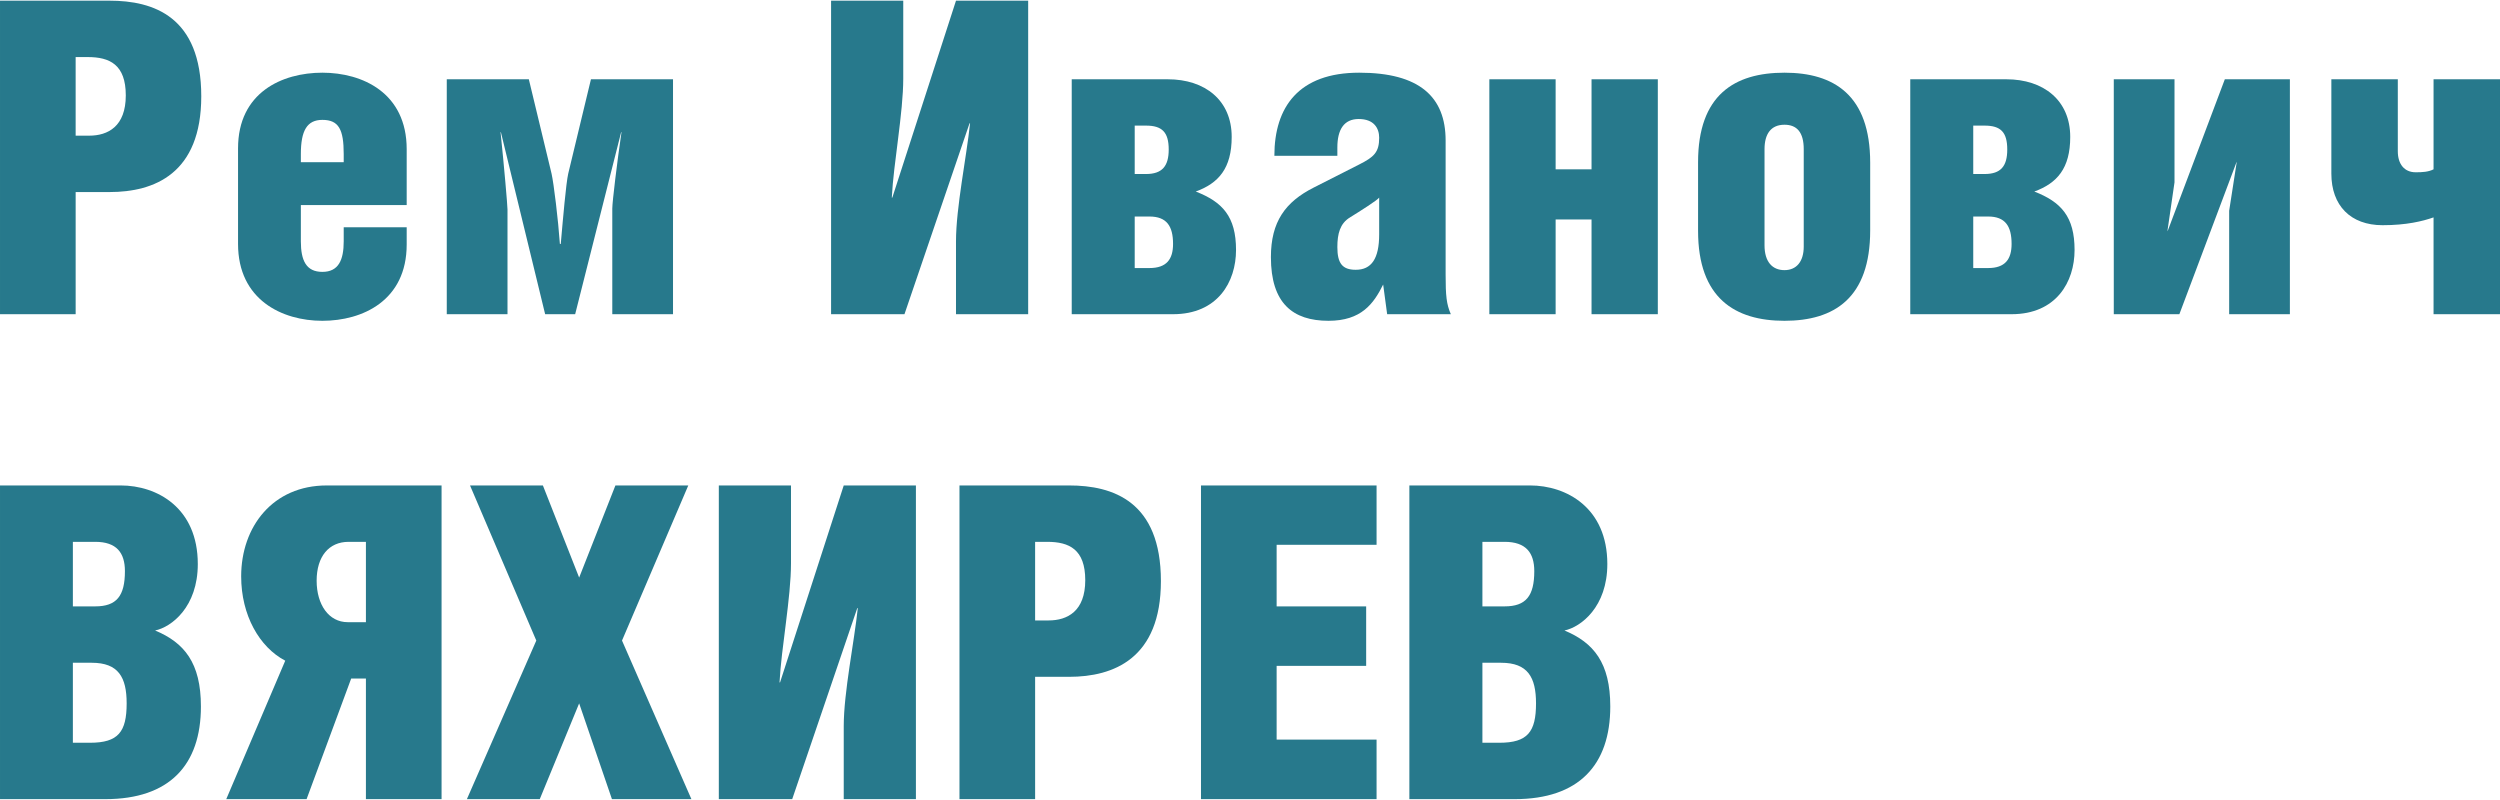 <?xml version="1.0" encoding="UTF-8"?> <svg xmlns="http://www.w3.org/2000/svg" xmlns:xlink="http://www.w3.org/1999/xlink" xmlns:xodm="http://www.corel.com/coreldraw/odm/2003" xml:space="preserve" width="572px" height="183px" version="1.1" style="shape-rendering:geometricPrecision; text-rendering:geometricPrecision; image-rendering:optimizeQuality; fill-rule:evenodd; clip-rule:evenodd" viewBox="0 0 144.09 46.02"> <defs> <style type="text/css"> .fil0 {fill:#27798C;fill-rule:nonzero} </style> </defs> <g id="Layer_x0020_1">  <path class="fil0" d="M4.36 11.03l1.96 0c2.57,0 5.28,-1.06 5.28,-5.52 0,-4.6 -2.76,-5.51 -5.28,-5.51l-6.32 0 0 18.07 4.36 0 0 -7.04zm0 -7.78l0.7 0c1.26,0 2.19,0.43 2.19,2.21 0,1.79 -1.03,2.32 -2.11,2.32l-0.78 0 0 -4.53z"></path> <path id="1" class="fil0" d="M23.44 11.78l0 -3.22c0,-3.25 -2.55,-4.41 -4.86,-4.41 -2.32,0 -4.86,1.14 -4.86,4.36l0 5.51c0,3.22 2.54,4.43 4.86,4.43 2.31,0 4.86,-1.16 4.86,-4.4l0 -0.99 -3.63 0 0 0.81c0,1.08 -0.3,1.76 -1.23,1.76 -0.93,0 -1.24,-0.65 -1.24,-1.76l0 -2.09 6.1 0zm-6.1 -2.47l0 -0.47c0,-1.36 0.36,-1.97 1.24,-1.97 0.95,0 1.23,0.56 1.23,1.97l0 0.47 -2.47 0z"></path> <path id="2" class="fil0" d="M25.75 4.53l0 13.54 3.5 0 0 -6.04c0,-0.22 -0.2,-2.54 -0.4,-4.45l0.02 0 2.55 10.49 1.73 0 2.65 -10.49 0.02 0c-0.25,1.71 -0.53,4.02 -0.53,4.4l0 6.09 3.5 0 0 -13.54 -4.73 0 -1.31 5.44c-0.13,0.58 -0.3,2.59 -0.43,4.05l-0.05 0c-0.1,-1.41 -0.35,-3.47 -0.48,-4.05l-1.31 -5.44 -4.73 0z"></path> <path id="3" class="fil0" d="M47.9 0l0 18.07 4.23 0 3.75 -11 0.03 0c-0.2,1.92 -0.81,4.86 -0.81,6.8l0 4.2 4.16 0 0 -18.07 -4.16 0 -3.67 11.35 -0.03 0c0.1,-1.99 0.66,-4.88 0.66,-6.87l0 -4.48 -4.16 0z"></path> <path id="4" class="fil0" d="M65.4 7.2l0.65 0c0.93,0 1.31,0.38 1.31,1.38 0,0.96 -0.38,1.41 -1.31,1.41l-0.65 0 0 -2.79zm0 5.24l0.85 0c0.99,0 1.36,0.55 1.36,1.58 0,0.88 -0.37,1.39 -1.36,1.39l-0.85 0 0 -2.97zm-3.63 5.63l5.84 0c2.57,0 3.63,-1.86 3.63,-3.7 0,-1.93 -0.78,-2.77 -2.32,-3.37 1.31,-0.48 2.07,-1.33 2.07,-3.15 0,-2.11 -1.54,-3.32 -3.68,-3.32l-5.54 0 0 13.54z"></path> <path id="5" class="fil0" d="M79.49 11.35l0 2.12c0,1.41 -0.45,2.04 -1.35,2.04 -0.78,0 -1.06,-0.38 -1.06,-1.31 0,-0.76 0.15,-1.36 0.73,-1.71 0.58,-0.36 1.58,-0.99 1.68,-1.14zm-2.41 -2.41l0 -0.48c0,-1.03 0.38,-1.64 1.23,-1.64 0.88,0 1.18,0.53 1.18,1.08 0,0.84 -0.3,1.11 -1.15,1.54l-2.62 1.33c-1.64,0.83 -2.47,1.97 -2.47,4.01 0,2.66 1.26,3.67 3.32,3.67 1.89,0 2.6,-0.98 3.15,-2.09l0.23 1.71 3.67 0c-0.25,-0.58 -0.3,-1.05 -0.3,-2.29l0 -7.72c0,-2.52 -1.51,-3.91 -4.98,-3.91 -3.48,0 -4.89,1.97 -4.89,4.79l3.63 0z"></path> <polygon id="6" class="fil0" points="89.66,9.72 89.66,4.53 85.84,4.53 85.84,18.07 89.66,18.07 89.66,12.61 91.73,12.61 91.73,18.07 95.55,18.07 95.55,4.53 91.73,4.53 91.73,9.72 "></polygon> <path id="7" class="fil0" d="M102.85 4.15c-2.89,0 -4.98,1.29 -4.98,5.16l0 3.96c0,3.87 2.12,5.18 4.98,5.18 2.87,0 4.94,-1.31 4.94,-5.21l0 -3.9c0,-3.9 -2.09,-5.19 -4.94,-5.19zm0 3c0.71,0 1.11,0.43 1.11,1.41l0 5.61c0,0.88 -0.43,1.36 -1.11,1.36 -0.7,0 -1.15,-0.48 -1.15,-1.43l0 -5.54c0,-0.88 0.37,-1.41 1.15,-1.41z"></path> <path id="8" class="fil0" d="M113.73 7.2l0.65 0c0.94,0 1.31,0.38 1.31,1.38 0,0.96 -0.37,1.41 -1.31,1.41l-0.65 0 0 -2.79zm0 5.24l0.86 0c0.98,0 1.35,0.55 1.35,1.58 0,0.88 -0.37,1.39 -1.35,1.39l-0.86 0 0 -2.97zm-3.63 5.63l5.84 0c2.57,0 3.63,-1.86 3.63,-3.7 0,-1.93 -0.78,-2.77 -2.32,-3.37 1.31,-0.48 2.07,-1.33 2.07,-3.15 0,-2.11 -1.54,-3.32 -3.68,-3.32l-5.54 0 0 13.54z"></path> <polygon id="9" class="fil0" points="121.83,4.53 121.83,18.07 125.61,18.07 128.91,9.29 128.91,9.34 128.48,12.11 128.48,18.07 131.98,18.07 131.98,4.53 128.23,4.53 124.93,13.29 124.93,13.22 125.33,10.47 125.33,4.53 "></polygon> <path id="10" class="fil0" d="M134.37 4.53l0 5.44c0,1.84 1.11,2.97 2.95,2.97 1.38,0 2.31,-0.23 2.94,-0.45l0 5.58 3.83 0 0 -13.54 -3.83 0 0 5.19c-0.3,0.15 -0.63,0.17 -1.03,0.17 -0.66,0 -1.03,-0.48 -1.03,-1.21l0 -4.15 -3.83 0z"></path> <path id="11" class="fil0" d="M4.2 31.19l1.29 0c1.23,0 1.71,0.63 1.71,1.69 0,1.43 -0.48,2.03 -1.71,2.03l-1.29 0 0 -3.72zm0 6.97l1.09 0c1.53,0 2.01,0.83 2.01,2.34 0,1.64 -0.48,2.27 -2.11,2.27l-0.99 0 0 -4.61zm-4.2 7.86l6.07 0c3.7,0 5.51,-1.97 5.51,-5.34 0,-2.52 -0.96,-3.68 -2.64,-4.38 0.95,-0.2 2.46,-1.36 2.46,-3.83 0,-3.24 -2.34,-4.53 -4.45,-4.53l-6.95 0 0 18.08z"></path> <path id="12" class="fil0" d="M21.09 39.07l0 6.95 4.36 0 0 -18.08 -6.62 0c-3.1,0 -4.93,2.37 -4.93,5.24 0,2.24 1.05,4.08 2.54,4.86l-3.4 7.98 4.63 0 2.57 -6.95 0.85 0zm0 -3.25l-1.05 0c-1.09,0 -1.79,-1.01 -1.79,-2.39 0,-1.39 0.7,-2.24 1.84,-2.24l1 0 0 4.63z"></path> <polygon id="13" class="fil0" points="27.09,27.94 30.91,36.88 26.91,46.02 31.11,46.02 33.38,40.5 35.27,46.02 39.85,46.02 35.85,36.88 39.67,27.94 35.47,27.94 33.38,33.25 31.29,27.94 "></polygon> <path id="14" class="fil0" d="M41.43 27.94l0 18.08 4.23 0 3.75 -11.01 0.03 0c-0.2,1.92 -0.81,4.86 -0.81,6.8l0 4.21 4.16 0 0 -18.08 -4.16 0 -3.67 11.35 -0.03 0c0.1,-1.98 0.66,-4.88 0.66,-6.87l0 -4.48 -4.16 0z"></path> <path id="15" class="fil0" d="M59.66 38.97l1.96 0c2.57,0 5.29,-1.06 5.29,-5.52 0,-4.6 -2.77,-5.51 -5.29,-5.51l-6.32 0 0 18.08 4.36 0 0 -7.05zm0 -7.78l0.7 0c1.26,0 2.19,0.43 2.19,2.21 0,1.79 -1.03,2.32 -2.11,2.32l-0.78 0 0 -4.53z"></path> <polygon id="16" class="fil0" points="69.22,46.02 79.34,46.02 79.34,42.59 73.58,42.59 73.58,38.34 78.74,38.34 78.74,34.91 73.58,34.91 73.58,31.36 79.34,31.36 79.34,27.94 69.22,27.94 "></polygon> <path id="17" class="fil0" d="M85.44 31.19l1.28 0c1.23,0 1.71,0.63 1.71,1.69 0,1.43 -0.48,2.03 -1.71,2.03l-1.28 0 0 -3.72zm0 6.97l1.08 0c1.53,0 2.01,0.83 2.01,2.34 0,1.64 -0.48,2.27 -2.11,2.27l-0.98 0 0 -4.61zm-4.21 7.86l6.07 0c3.7,0 5.51,-1.97 5.51,-5.34 0,-2.52 -0.96,-3.68 -2.64,-4.38 0.95,-0.2 2.47,-1.36 2.47,-3.83 0,-3.24 -2.35,-4.53 -4.46,-4.53l-6.95 0 0 18.08z"></path> </g> </svg> 